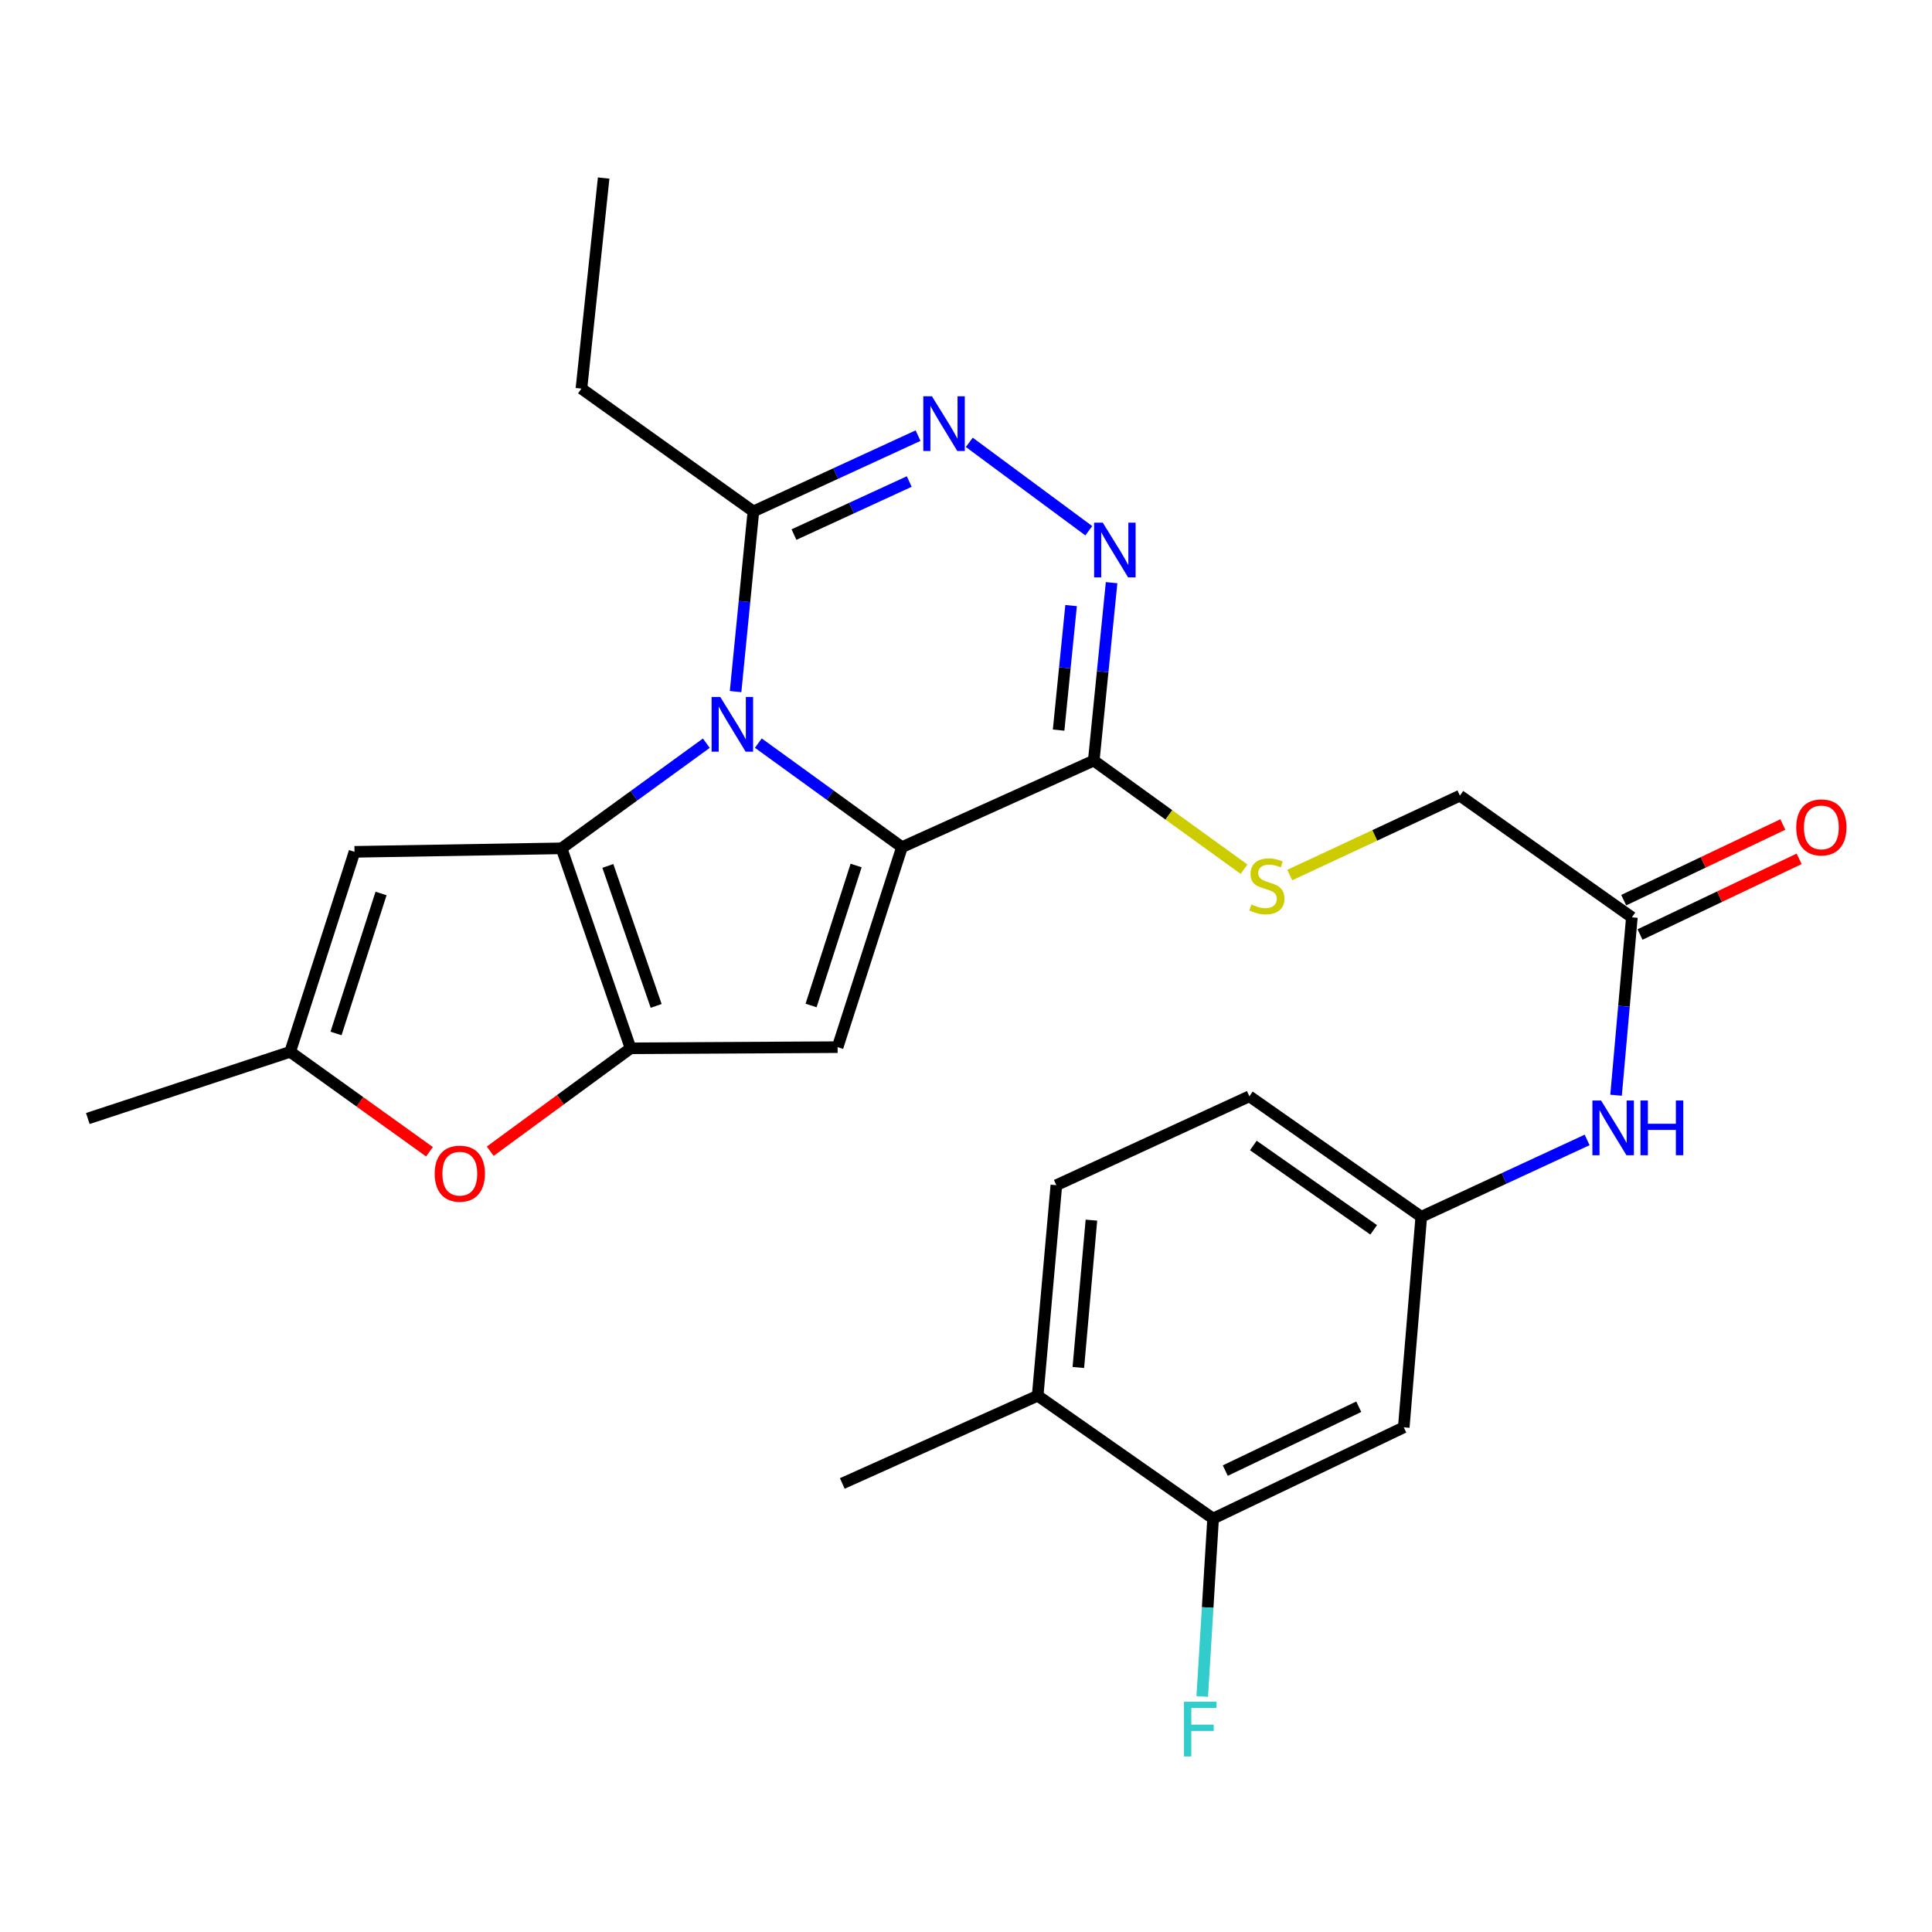 <?xml version='1.0' encoding='iso-8859-1'?>
<svg version='1.1' baseProfile='full'
              xmlns='http://www.w3.org/2000/svg'
                      xmlns:rdkit='http://www.rdkit.org/xml'
                      xmlns:xlink='http://www.w3.org/1999/xlink'
                  xml:space='preserve'
width='1000px' height='1000px' viewBox='0 0 1000 1000'>
<!-- END OF HEADER -->
<rect style='opacity:1.0;fill:#FFFFFF;stroke:none' width='1000' height='1000' x='0' y='0'> </rect>
<path class='bond-0' d='M 392.513,384.638 L 429.682,411.56' style='fill:none;fill-rule:evenodd;stroke:#0000FF;stroke-width:6px;stroke-linecap:butt;stroke-linejoin:miter;stroke-opacity:1' />
<path class='bond-0' d='M 429.682,411.56 L 466.851,438.483' style='fill:none;fill-rule:evenodd;stroke:#000000;stroke-width:6px;stroke-linecap:butt;stroke-linejoin:miter;stroke-opacity:1' />
<path class='bond-1' d='M 365.592,384.679 L 328.127,411.887' style='fill:none;fill-rule:evenodd;stroke:#0000FF;stroke-width:6px;stroke-linecap:butt;stroke-linejoin:miter;stroke-opacity:1' />
<path class='bond-1' d='M 328.127,411.887 L 290.663,439.095' style='fill:none;fill-rule:evenodd;stroke:#000000;stroke-width:6px;stroke-linecap:butt;stroke-linejoin:miter;stroke-opacity:1' />
<path class='bond-8' d='M 380.736,357.968 L 385.343,311.339' style='fill:none;fill-rule:evenodd;stroke:#0000FF;stroke-width:6px;stroke-linecap:butt;stroke-linejoin:miter;stroke-opacity:1' />
<path class='bond-8' d='M 385.343,311.339 L 389.951,264.71' style='fill:none;fill-rule:evenodd;stroke:#000000;stroke-width:6px;stroke-linecap:butt;stroke-linejoin:miter;stroke-opacity:1' />
<path class='bond-3' d='M 466.851,438.483 L 433.544,542.001' style='fill:none;fill-rule:evenodd;stroke:#000000;stroke-width:6px;stroke-linecap:butt;stroke-linejoin:miter;stroke-opacity:1' />
<path class='bond-3' d='M 443.125,447.984 L 419.81,520.446' style='fill:none;fill-rule:evenodd;stroke:#000000;stroke-width:6px;stroke-linecap:butt;stroke-linejoin:miter;stroke-opacity:1' />
<path class='bond-4' d='M 466.851,438.483 L 566.128,393.687' style='fill:none;fill-rule:evenodd;stroke:#000000;stroke-width:6px;stroke-linecap:butt;stroke-linejoin:miter;stroke-opacity:1' />
<path class='bond-2' d='M 290.663,439.095 L 326.386,542.602' style='fill:none;fill-rule:evenodd;stroke:#000000;stroke-width:6px;stroke-linecap:butt;stroke-linejoin:miter;stroke-opacity:1' />
<path class='bond-2' d='M 314.621,448.202 L 339.627,520.657' style='fill:none;fill-rule:evenodd;stroke:#000000;stroke-width:6px;stroke-linecap:butt;stroke-linejoin:miter;stroke-opacity:1' />
<path class='bond-7' d='M 290.663,439.095 L 183.493,440.909' style='fill:none;fill-rule:evenodd;stroke:#000000;stroke-width:6px;stroke-linecap:butt;stroke-linejoin:miter;stroke-opacity:1' />
<path class='bond-9' d='M 326.386,542.602 L 290.061,569.232' style='fill:none;fill-rule:evenodd;stroke:#000000;stroke-width:6px;stroke-linecap:butt;stroke-linejoin:miter;stroke-opacity:1' />
<path class='bond-9' d='M 290.061,569.232 L 253.736,595.863' style='fill:none;fill-rule:evenodd;stroke:#FF0000;stroke-width:6px;stroke-linecap:butt;stroke-linejoin:miter;stroke-opacity:1' />
<path class='bond-27' d='M 326.386,542.602 L 433.544,542.001' style='fill:none;fill-rule:evenodd;stroke:#000000;stroke-width:6px;stroke-linecap:butt;stroke-linejoin:miter;stroke-opacity:1' />
<path class='bond-11' d='M 566.128,393.687 L 605.013,421.785' style='fill:none;fill-rule:evenodd;stroke:#000000;stroke-width:6px;stroke-linecap:butt;stroke-linejoin:miter;stroke-opacity:1' />
<path class='bond-11' d='M 605.013,421.785 L 643.898,449.884' style='fill:none;fill-rule:evenodd;stroke:#CCCC00;stroke-width:6px;stroke-linecap:butt;stroke-linejoin:miter;stroke-opacity:1' />
<path class='bond-28' d='M 566.128,393.687 L 570.742,347.638' style='fill:none;fill-rule:evenodd;stroke:#000000;stroke-width:6px;stroke-linecap:butt;stroke-linejoin:miter;stroke-opacity:1' />
<path class='bond-28' d='M 570.742,347.638 L 575.356,301.59' style='fill:none;fill-rule:evenodd;stroke:#0000FF;stroke-width:6px;stroke-linecap:butt;stroke-linejoin:miter;stroke-opacity:1' />
<path class='bond-28' d='M 547.934,377.911 L 551.164,345.677' style='fill:none;fill-rule:evenodd;stroke:#000000;stroke-width:6px;stroke-linecap:butt;stroke-linejoin:miter;stroke-opacity:1' />
<path class='bond-28' d='M 551.164,345.677 L 554.393,313.443' style='fill:none;fill-rule:evenodd;stroke:#0000FF;stroke-width:6px;stroke-linecap:butt;stroke-linejoin:miter;stroke-opacity:1' />
<path class='bond-5' d='M 563.559,274.713 L 501.707,228.959' style='fill:none;fill-rule:evenodd;stroke:#0000FF;stroke-width:6px;stroke-linecap:butt;stroke-linejoin:miter;stroke-opacity:1' />
<path class='bond-6' d='M 475.181,225.483 L 432.566,245.097' style='fill:none;fill-rule:evenodd;stroke:#0000FF;stroke-width:6px;stroke-linecap:butt;stroke-linejoin:miter;stroke-opacity:1' />
<path class='bond-6' d='M 432.566,245.097 L 389.951,264.71' style='fill:none;fill-rule:evenodd;stroke:#000000;stroke-width:6px;stroke-linecap:butt;stroke-linejoin:miter;stroke-opacity:1' />
<path class='bond-6' d='M 470.623,249.241 L 440.792,262.97' style='fill:none;fill-rule:evenodd;stroke:#0000FF;stroke-width:6px;stroke-linecap:butt;stroke-linejoin:miter;stroke-opacity:1' />
<path class='bond-6' d='M 440.792,262.97 L 410.961,276.7' style='fill:none;fill-rule:evenodd;stroke:#000000;stroke-width:6px;stroke-linecap:butt;stroke-linejoin:miter;stroke-opacity:1' />
<path class='bond-10' d='M 183.493,440.909 L 150.197,544.427' style='fill:none;fill-rule:evenodd;stroke:#000000;stroke-width:6px;stroke-linecap:butt;stroke-linejoin:miter;stroke-opacity:1' />
<path class='bond-10' d='M 197.23,462.462 L 173.923,534.925' style='fill:none;fill-rule:evenodd;stroke:#000000;stroke-width:6px;stroke-linecap:butt;stroke-linejoin:miter;stroke-opacity:1' />
<path class='bond-23' d='M 389.951,264.71 L 300.949,201.134' style='fill:none;fill-rule:evenodd;stroke:#000000;stroke-width:6px;stroke-linecap:butt;stroke-linejoin:miter;stroke-opacity:1' />
<path class='bond-29' d='M 222.295,596.14 L 186.246,570.284' style='fill:none;fill-rule:evenodd;stroke:#FF0000;stroke-width:6px;stroke-linecap:butt;stroke-linejoin:miter;stroke-opacity:1' />
<path class='bond-29' d='M 186.246,570.284 L 150.197,544.427' style='fill:none;fill-rule:evenodd;stroke:#000000;stroke-width:6px;stroke-linecap:butt;stroke-linejoin:miter;stroke-opacity:1' />
<path class='bond-24' d='M 150.197,544.427 L 45.455,578.948' style='fill:none;fill-rule:evenodd;stroke:#000000;stroke-width:6px;stroke-linecap:butt;stroke-linejoin:miter;stroke-opacity:1' />
<path class='bond-19' d='M 667.578,452.921 L 711.61,432.376' style='fill:none;fill-rule:evenodd;stroke:#CCCC00;stroke-width:6px;stroke-linecap:butt;stroke-linejoin:miter;stroke-opacity:1' />
<path class='bond-19' d='M 711.61,432.376 L 755.642,411.832' style='fill:none;fill-rule:evenodd;stroke:#000000;stroke-width:6px;stroke-linecap:butt;stroke-linejoin:miter;stroke-opacity:1' />
<path class='bond-12' d='M 627.9,786.006 L 726.587,738.784' style='fill:none;fill-rule:evenodd;stroke:#000000;stroke-width:6px;stroke-linecap:butt;stroke-linejoin:miter;stroke-opacity:1' />
<path class='bond-12' d='M 634.21,761.174 L 703.291,728.118' style='fill:none;fill-rule:evenodd;stroke:#000000;stroke-width:6px;stroke-linecap:butt;stroke-linejoin:miter;stroke-opacity:1' />
<path class='bond-21' d='M 627.9,786.006 L 625.088,832.048' style='fill:none;fill-rule:evenodd;stroke:#000000;stroke-width:6px;stroke-linecap:butt;stroke-linejoin:miter;stroke-opacity:1' />
<path class='bond-21' d='M 625.088,832.048 L 622.275,878.09' style='fill:none;fill-rule:evenodd;stroke:#33CCCC;stroke-width:6px;stroke-linecap:butt;stroke-linejoin:miter;stroke-opacity:1' />
<path class='bond-30' d='M 627.9,786.006 L 537.095,722.42' style='fill:none;fill-rule:evenodd;stroke:#000000;stroke-width:6px;stroke-linecap:butt;stroke-linejoin:miter;stroke-opacity:1' />
<path class='bond-13' d='M 726.587,738.784 L 735.649,629.8' style='fill:none;fill-rule:evenodd;stroke:#000000;stroke-width:6px;stroke-linecap:butt;stroke-linejoin:miter;stroke-opacity:1' />
<path class='bond-14' d='M 844.655,474.807 L 755.642,411.832' style='fill:none;fill-rule:evenodd;stroke:#000000;stroke-width:6px;stroke-linecap:butt;stroke-linejoin:miter;stroke-opacity:1' />
<path class='bond-15' d='M 844.655,474.807 L 840.563,520.846' style='fill:none;fill-rule:evenodd;stroke:#000000;stroke-width:6px;stroke-linecap:butt;stroke-linejoin:miter;stroke-opacity:1' />
<path class='bond-15' d='M 840.563,520.846 L 836.471,566.885' style='fill:none;fill-rule:evenodd;stroke:#0000FF;stroke-width:6px;stroke-linecap:butt;stroke-linejoin:miter;stroke-opacity:1' />
<path class='bond-18' d='M 848.879,483.692 L 890.059,464.112' style='fill:none;fill-rule:evenodd;stroke:#000000;stroke-width:6px;stroke-linecap:butt;stroke-linejoin:miter;stroke-opacity:1' />
<path class='bond-18' d='M 890.059,464.112 L 931.239,444.531' style='fill:none;fill-rule:evenodd;stroke:#FF0000;stroke-width:6px;stroke-linecap:butt;stroke-linejoin:miter;stroke-opacity:1' />
<path class='bond-18' d='M 840.43,465.922 L 881.61,446.342' style='fill:none;fill-rule:evenodd;stroke:#000000;stroke-width:6px;stroke-linecap:butt;stroke-linejoin:miter;stroke-opacity:1' />
<path class='bond-18' d='M 881.61,446.342 L 922.79,426.762' style='fill:none;fill-rule:evenodd;stroke:#FF0000;stroke-width:6px;stroke-linecap:butt;stroke-linejoin:miter;stroke-opacity:1' />
<path class='bond-16' d='M 821.493,590.024 L 778.571,609.912' style='fill:none;fill-rule:evenodd;stroke:#0000FF;stroke-width:6px;stroke-linecap:butt;stroke-linejoin:miter;stroke-opacity:1' />
<path class='bond-16' d='M 778.571,609.912 L 735.649,629.8' style='fill:none;fill-rule:evenodd;stroke:#000000;stroke-width:6px;stroke-linecap:butt;stroke-linejoin:miter;stroke-opacity:1' />
<path class='bond-22' d='M 735.649,629.8 L 646.669,567.438' style='fill:none;fill-rule:evenodd;stroke:#000000;stroke-width:6px;stroke-linecap:butt;stroke-linejoin:miter;stroke-opacity:1' />
<path class='bond-22' d='M 711.009,636.558 L 648.723,592.905' style='fill:none;fill-rule:evenodd;stroke:#000000;stroke-width:6px;stroke-linecap:butt;stroke-linejoin:miter;stroke-opacity:1' />
<path class='bond-17' d='M 537.095,722.42 L 546.769,613.458' style='fill:none;fill-rule:evenodd;stroke:#000000;stroke-width:6px;stroke-linecap:butt;stroke-linejoin:miter;stroke-opacity:1' />
<path class='bond-17' d='M 558.145,707.816 L 564.917,631.542' style='fill:none;fill-rule:evenodd;stroke:#000000;stroke-width:6px;stroke-linecap:butt;stroke-linejoin:miter;stroke-opacity:1' />
<path class='bond-25' d='M 537.095,722.42 L 435.971,767.839' style='fill:none;fill-rule:evenodd;stroke:#000000;stroke-width:6px;stroke-linecap:butt;stroke-linejoin:miter;stroke-opacity:1' />
<path class='bond-20' d='M 546.769,613.458 L 646.669,567.438' style='fill:none;fill-rule:evenodd;stroke:#000000;stroke-width:6px;stroke-linecap:butt;stroke-linejoin:miter;stroke-opacity:1' />
<path class='bond-26' d='M 300.949,201.134 L 312.449,92.15' style='fill:none;fill-rule:evenodd;stroke:#000000;stroke-width:6px;stroke-linecap:butt;stroke-linejoin:miter;stroke-opacity:1' />
<path  class='atom-0' d='M 372.803 360.736
L 382.083 375.736
Q 383.003 377.216, 384.483 379.896
Q 385.963 382.576, 386.043 382.736
L 386.043 360.736
L 389.803 360.736
L 389.803 389.056
L 385.923 389.056
L 375.963 372.656
Q 374.803 370.736, 373.563 368.536
Q 372.363 366.336, 372.003 365.656
L 372.003 389.056
L 368.323 389.056
L 368.323 360.736
L 372.803 360.736
' fill='#0000FF'/>
<path  class='atom-6' d='M 570.789 270.532
L 580.069 285.532
Q 580.989 287.012, 582.469 289.692
Q 583.949 292.372, 584.029 292.532
L 584.029 270.532
L 587.789 270.532
L 587.789 298.852
L 583.909 298.852
L 573.949 282.452
Q 572.789 280.532, 571.549 278.332
Q 570.349 276.132, 569.989 275.452
L 569.989 298.852
L 566.309 298.852
L 566.309 270.532
L 570.789 270.532
' fill='#0000FF'/>
<path  class='atom-7' d='M 482.377 205.131
L 491.657 220.131
Q 492.577 221.611, 494.057 224.291
Q 495.537 226.971, 495.617 227.131
L 495.617 205.131
L 499.377 205.131
L 499.377 233.451
L 495.497 233.451
L 485.537 217.051
Q 484.377 215.131, 483.137 212.931
Q 481.937 210.731, 481.577 210.051
L 481.577 233.451
L 477.897 233.451
L 477.897 205.131
L 482.377 205.131
' fill='#0000FF'/>
<path  class='atom-10' d='M 224.996 607.482
Q 224.996 600.682, 228.356 596.882
Q 231.716 593.082, 237.996 593.082
Q 244.276 593.082, 247.636 596.882
Q 250.996 600.682, 250.996 607.482
Q 250.996 614.362, 247.596 618.282
Q 244.196 622.162, 237.996 622.162
Q 231.756 622.162, 228.356 618.282
Q 224.996 614.402, 224.996 607.482
M 237.996 618.962
Q 242.316 618.962, 244.636 616.082
Q 246.996 613.162, 246.996 607.482
Q 246.996 601.922, 244.636 599.122
Q 242.316 596.282, 237.996 596.282
Q 233.676 596.282, 231.316 599.082
Q 228.996 601.882, 228.996 607.482
Q 228.996 613.202, 231.316 616.082
Q 233.676 618.962, 237.996 618.962
' fill='#FF0000'/>
<path  class='atom-12' d='M 647.742 468.163
Q 648.062 468.283, 649.382 468.843
Q 650.702 469.403, 652.142 469.763
Q 653.622 470.083, 655.062 470.083
Q 657.742 470.083, 659.302 468.803
Q 660.862 467.483, 660.862 465.203
Q 660.862 463.643, 660.062 462.683
Q 659.302 461.723, 658.102 461.203
Q 656.902 460.683, 654.902 460.083
Q 652.382 459.323, 650.862 458.603
Q 649.382 457.883, 648.302 456.363
Q 647.262 454.843, 647.262 452.283
Q 647.262 448.723, 649.662 446.523
Q 652.102 444.323, 656.902 444.323
Q 660.182 444.323, 663.902 445.883
L 662.982 448.963
Q 659.582 447.563, 657.022 447.563
Q 654.262 447.563, 652.742 448.723
Q 651.222 449.843, 651.262 451.803
Q 651.262 453.323, 652.022 454.243
Q 652.822 455.163, 653.942 455.683
Q 655.102 456.203, 657.022 456.803
Q 659.582 457.603, 661.102 458.403
Q 662.622 459.203, 663.702 460.843
Q 664.822 462.443, 664.822 465.203
Q 664.822 469.123, 662.182 471.243
Q 659.582 473.323, 655.222 473.323
Q 652.702 473.323, 650.782 472.763
Q 648.902 472.243, 646.662 471.323
L 647.742 468.163
' fill='#CCCC00'/>
<path  class='atom-16' d='M 828.71 569.62
L 837.99 584.62
Q 838.91 586.1, 840.39 588.78
Q 841.87 591.46, 841.95 591.62
L 841.95 569.62
L 845.71 569.62
L 845.71 597.94
L 841.83 597.94
L 831.87 581.54
Q 830.71 579.62, 829.47 577.42
Q 828.27 575.22, 827.91 574.54
L 827.91 597.94
L 824.23 597.94
L 824.23 569.62
L 828.71 569.62
' fill='#0000FF'/>
<path  class='atom-16' d='M 849.11 569.62
L 852.95 569.62
L 852.95 581.66
L 867.43 581.66
L 867.43 569.62
L 871.27 569.62
L 871.27 597.94
L 867.43 597.94
L 867.43 584.86
L 852.95 584.86
L 852.95 597.94
L 849.11 597.94
L 849.11 569.62
' fill='#0000FF'/>
<path  class='atom-19' d='M 929.729 428.254
Q 929.729 421.454, 933.089 417.654
Q 936.449 413.854, 942.729 413.854
Q 949.009 413.854, 952.369 417.654
Q 955.729 421.454, 955.729 428.254
Q 955.729 435.134, 952.329 439.054
Q 948.929 442.934, 942.729 442.934
Q 936.489 442.934, 933.089 439.054
Q 929.729 435.174, 929.729 428.254
M 942.729 439.734
Q 947.049 439.734, 949.369 436.854
Q 951.729 433.934, 951.729 428.254
Q 951.729 422.694, 949.369 419.894
Q 947.049 417.054, 942.729 417.054
Q 938.409 417.054, 936.049 419.854
Q 933.729 422.654, 933.729 428.254
Q 933.729 433.974, 936.049 436.854
Q 938.409 439.734, 942.729 439.734
' fill='#FF0000'/>
<path  class='atom-22' d='M 612.823 880.819
L 629.663 880.819
L 629.663 884.059
L 616.623 884.059
L 616.623 892.659
L 628.223 892.659
L 628.223 895.939
L 616.623 895.939
L 616.623 909.139
L 612.823 909.139
L 612.823 880.819
' fill='#33CCCC'/>
</svg>
